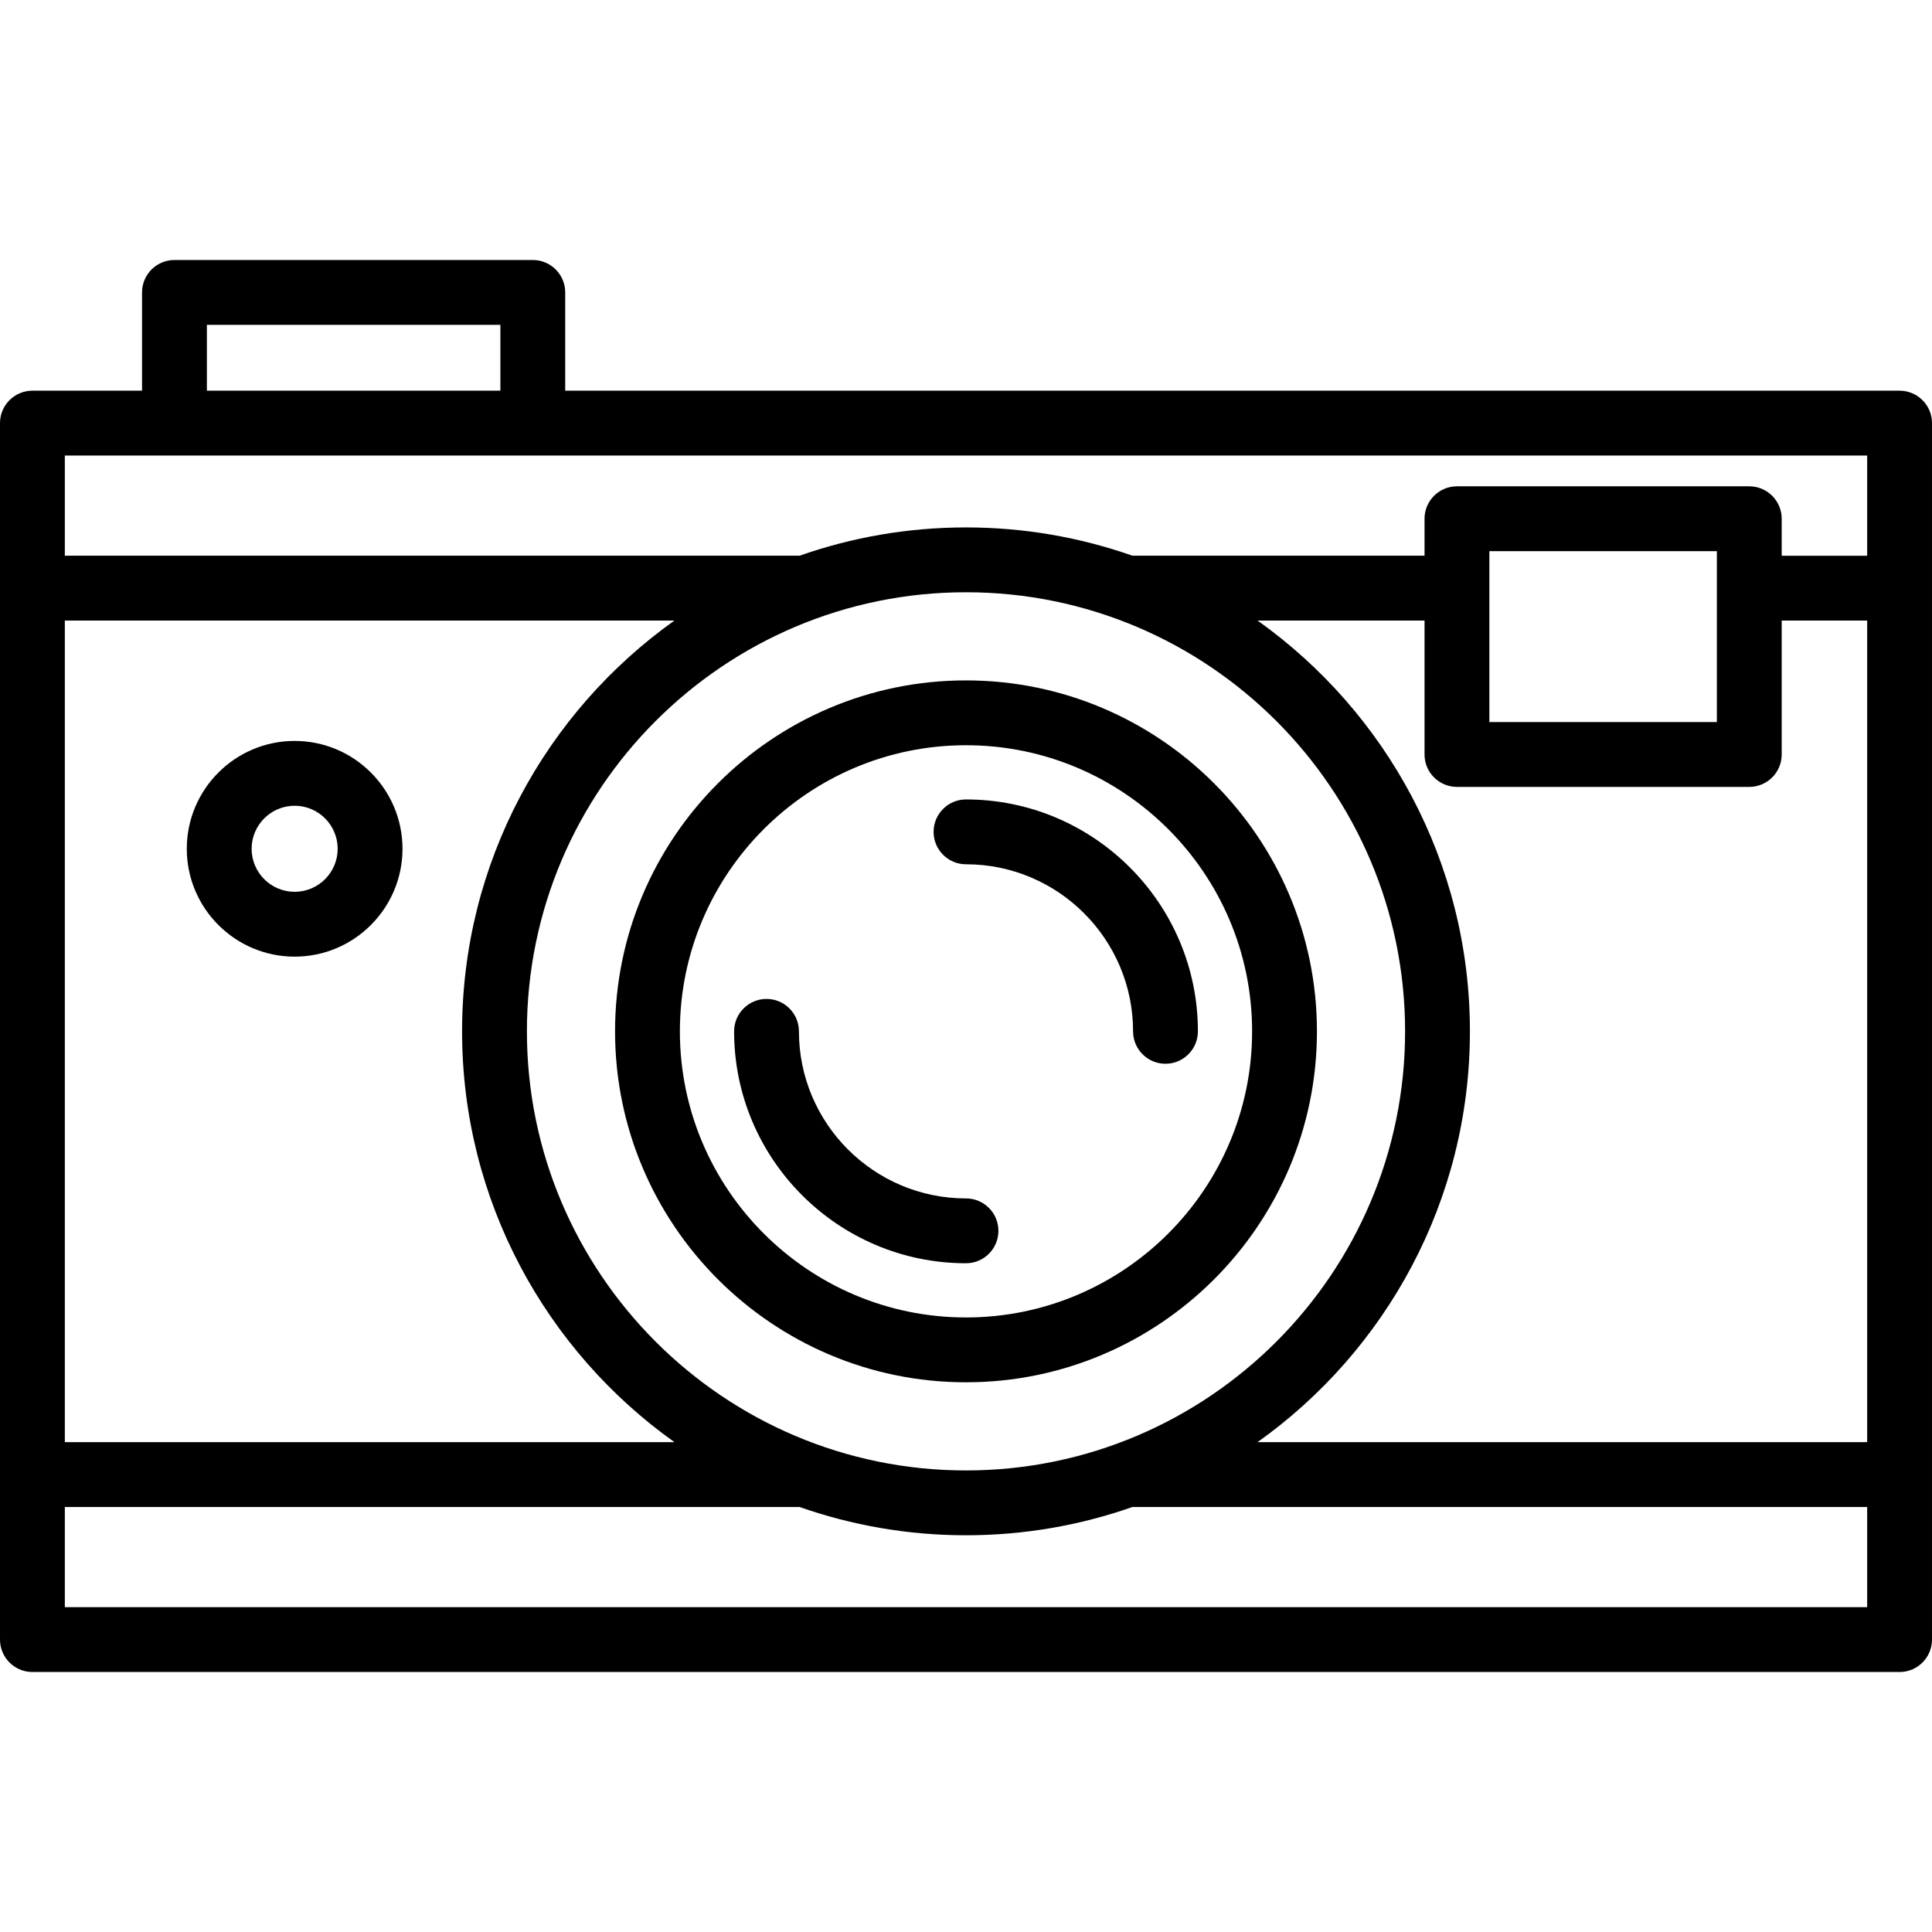 <?xml version='1.0' encoding='iso-8859-1'?>
<!DOCTYPE svg PUBLIC '-//W3C//DTD SVG 1.1//EN' 'http://www.w3.org/Graphics/SVG/1.1/DTD/svg11.dtd'>
<svg version="1.1" xmlns="http://www.w3.org/2000/svg" viewBox="0 0 447 447" xmlns:xlink="http://www.w3.org/1999/xlink" enable-background="new 0 0 447 447">
  <g>
    <path d="m304.697,238.619c0-44.772-36.425-81.197-81.197-81.197s-81.197,36.425-81.197,81.197 36.425,81.197 81.197,81.197 81.197-36.425 81.197-81.197zm-147.394,0c0-36.501 29.696-66.197 66.197-66.197s66.197,29.696 66.197,66.197-29.696,66.197-66.197,66.197-66.197-29.696-66.197-66.197z"/>
    <path d="m231,284.773c0-4.142-3.358-7.5-7.5-7.5-21.314,0-38.654-17.34-38.654-38.654 0-4.142-3.358-7.5-7.5-7.5s-7.5,3.358-7.5,7.5c0,29.585 24.069,53.654 53.654,53.654 4.142,0 7.5-3.358 7.5-7.5z"/>
    <path d="m223.5,199.965c21.314,0 38.654,17.34 38.654,38.654 0,4.142 3.358,7.5 7.5,7.5s7.5-3.358 7.5-7.5c0-29.585-24.069-53.654-53.654-53.654-4.142,0-7.5,3.358-7.5,7.5s3.358,7.5 7.5,7.5z"/>
    <path d="M439.5,90.392H130.772V67.654c0-4.142-3.358-7.5-7.5-7.5H40.363c-4.142,0-7.5,3.358-7.5,7.5v22.738H7.5   c-4.142,0-7.5,3.358-7.5,7.5v281.454c0,4.142,3.358,7.5,7.5,7.5h432c4.142,0,7.5-3.358,7.5-7.5V97.892   C447,93.75,443.642,90.392,439.5,90.392z M47.863,75.154h67.909v15.238H47.863V75.154z M432,105.392v23.183h-19.774v-8.558   c0-4.142-3.358-7.5-7.5-7.5H337.09c-4.142,0-7.5,3.358-7.5,7.5v8.558h-67.571c-12.064-4.235-25.025-6.547-38.518-6.547   s-26.454,2.312-38.518,6.547H15v-23.183H432z M121.909,238.619c0-56.017,45.573-101.591,101.591-101.591   s101.591,45.573,101.591,101.591S279.518,340.21,223.5,340.21S121.909,294.636,121.909,238.619z M156.045,333.666H15V143.575   h141.041c-29.715,21.152-49.132,55.873-49.132,95.044C106.909,277.792,126.328,312.515,156.045,333.666z M340.091,238.619   c0-39.171-19.417-73.892-49.132-95.044h38.631v30.987c0,4.142,3.358,7.5,7.5,7.5h67.636c4.142,0,7.5-3.358,7.5-7.5v-30.987H432   v190.091H290.955C320.672,312.515,340.091,277.792,340.091,238.619z M344.59,167.063v-39.545h52.636v39.545H344.59z M15,371.846   v-23.18h169.991c12.062,4.233,25.02,6.544,38.509,6.544s26.448-2.311,38.509-6.544H432v23.18H15z"/>
    <path d="m68.172,171.426c-13.76,0-24.955,11.195-24.955,24.955s11.194,24.955 24.955,24.955c13.76,0 24.954-11.195 24.954-24.955s-11.194-24.955-24.954-24.955zm0,34.909c-5.489,0-9.955-4.466-9.955-9.955s4.466-9.955 9.955-9.955 9.954,4.466 9.954,9.955-4.465,9.955-9.954,9.955z"/>
  </g>
</svg>
